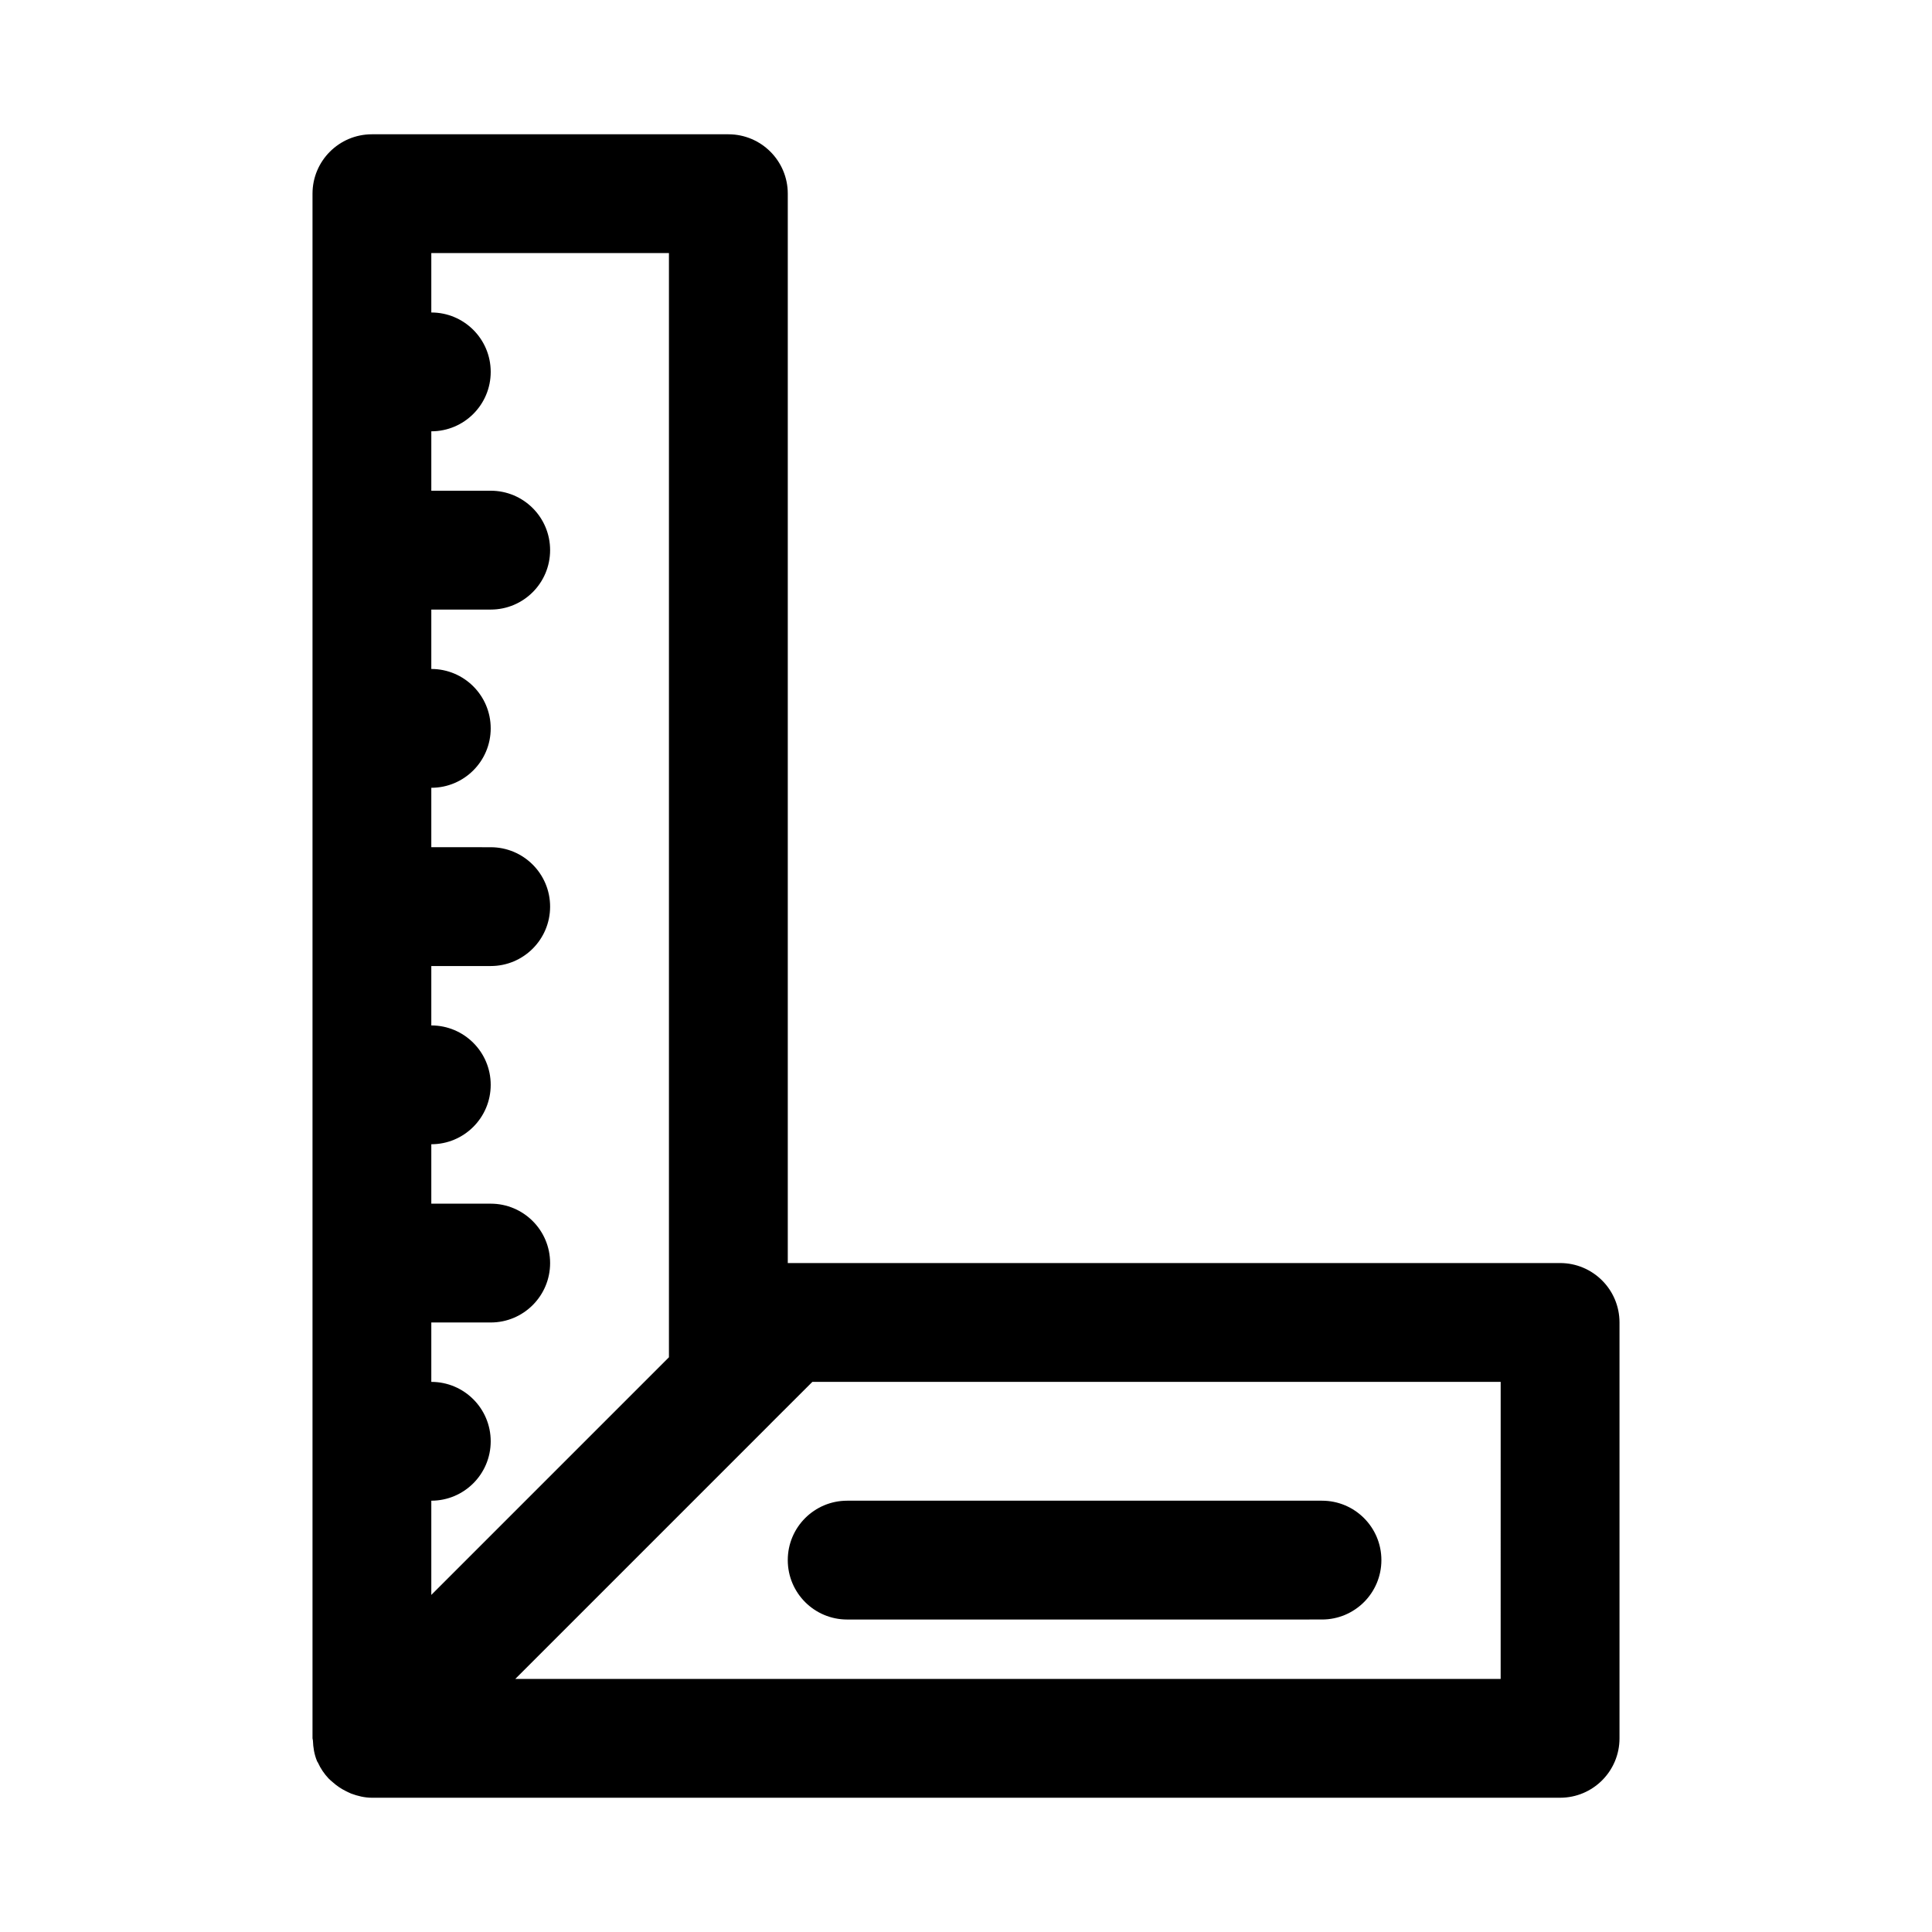 <?xml version="1.0" encoding="UTF-8"?>
<!-- Uploaded to: SVG Repo, www.svgrepo.com, Generator: SVG Repo Mixer Tools -->
<svg fill="#000000" width="800px" height="800px" version="1.1" viewBox="144 144 512 512" xmlns="http://www.w3.org/2000/svg">
 <path d="m557.44 478.72h-204.67v-283.39c0-8.707-7.055-15.742-15.742-15.742h-94.465c-8.691 0-15.746 7.039-15.746 15.742v409.34c0 0.203 0.109 0.363 0.109 0.582 0.062 1.828 0.348 3.668 1.086 5.449 0 0.016 0.016 0.031 0.016 0.047 0.062 0.141 0.172 0.25 0.234 0.379 0.707 1.574 1.668 2.961 2.816 4.188 0.363 0.395 0.789 0.707 1.195 1.07 0.992 0.883 2.094 1.621 3.273 2.219 0.527 0.238 0.984 0.508 1.504 0.711 1.75 0.645 3.574 1.102 5.512 1.102h314.88c8.691 0 15.742-7.039 15.742-15.742v-110.21c0-8.707-7.055-15.746-15.746-15.746zm-299.14-267.65h62.977v292.62l-62.977 62.977v-24.969c8.691 0 15.742-7.039 15.742-15.742 0-8.707-7.055-15.742-15.742-15.742v-15.742h15.742c8.691 0 15.742-7.039 15.742-15.742 0-8.707-7.055-15.742-15.742-15.742l-15.742-0.008v-15.742c8.691 0 15.742-7.039 15.742-15.742 0-8.707-7.055-15.742-15.742-15.742v-15.742h15.742c8.691 0 15.742-7.039 15.742-15.742 0-8.707-7.055-15.742-15.742-15.742l-15.742-0.012v-15.742c8.691 0 15.742-7.039 15.742-15.742 0-8.707-7.055-15.742-15.742-15.742v-15.742h15.742c8.691 0 15.742-7.039 15.742-15.742 0.004-8.719-7.047-15.754-15.738-15.754h-15.746v-15.746c8.691 0 15.742-7.039 15.742-15.742 0.004-8.707-7.051-15.746-15.742-15.746zm283.39 377.86h-261.13l67.574-67.574c0-0.016 0.016-0.016 0.016-0.031l11.133-11.113h182.41zm-173.18-47.23h125.83c8.691 0 15.742 7.039 15.742 15.742 0 8.707-7.055 15.742-15.742 15.742l-125.83 0.004c-8.691 0-15.742-7.039-15.742-15.742-0.004-8.707 7.051-15.746 15.742-15.746z"/>
</svg>
